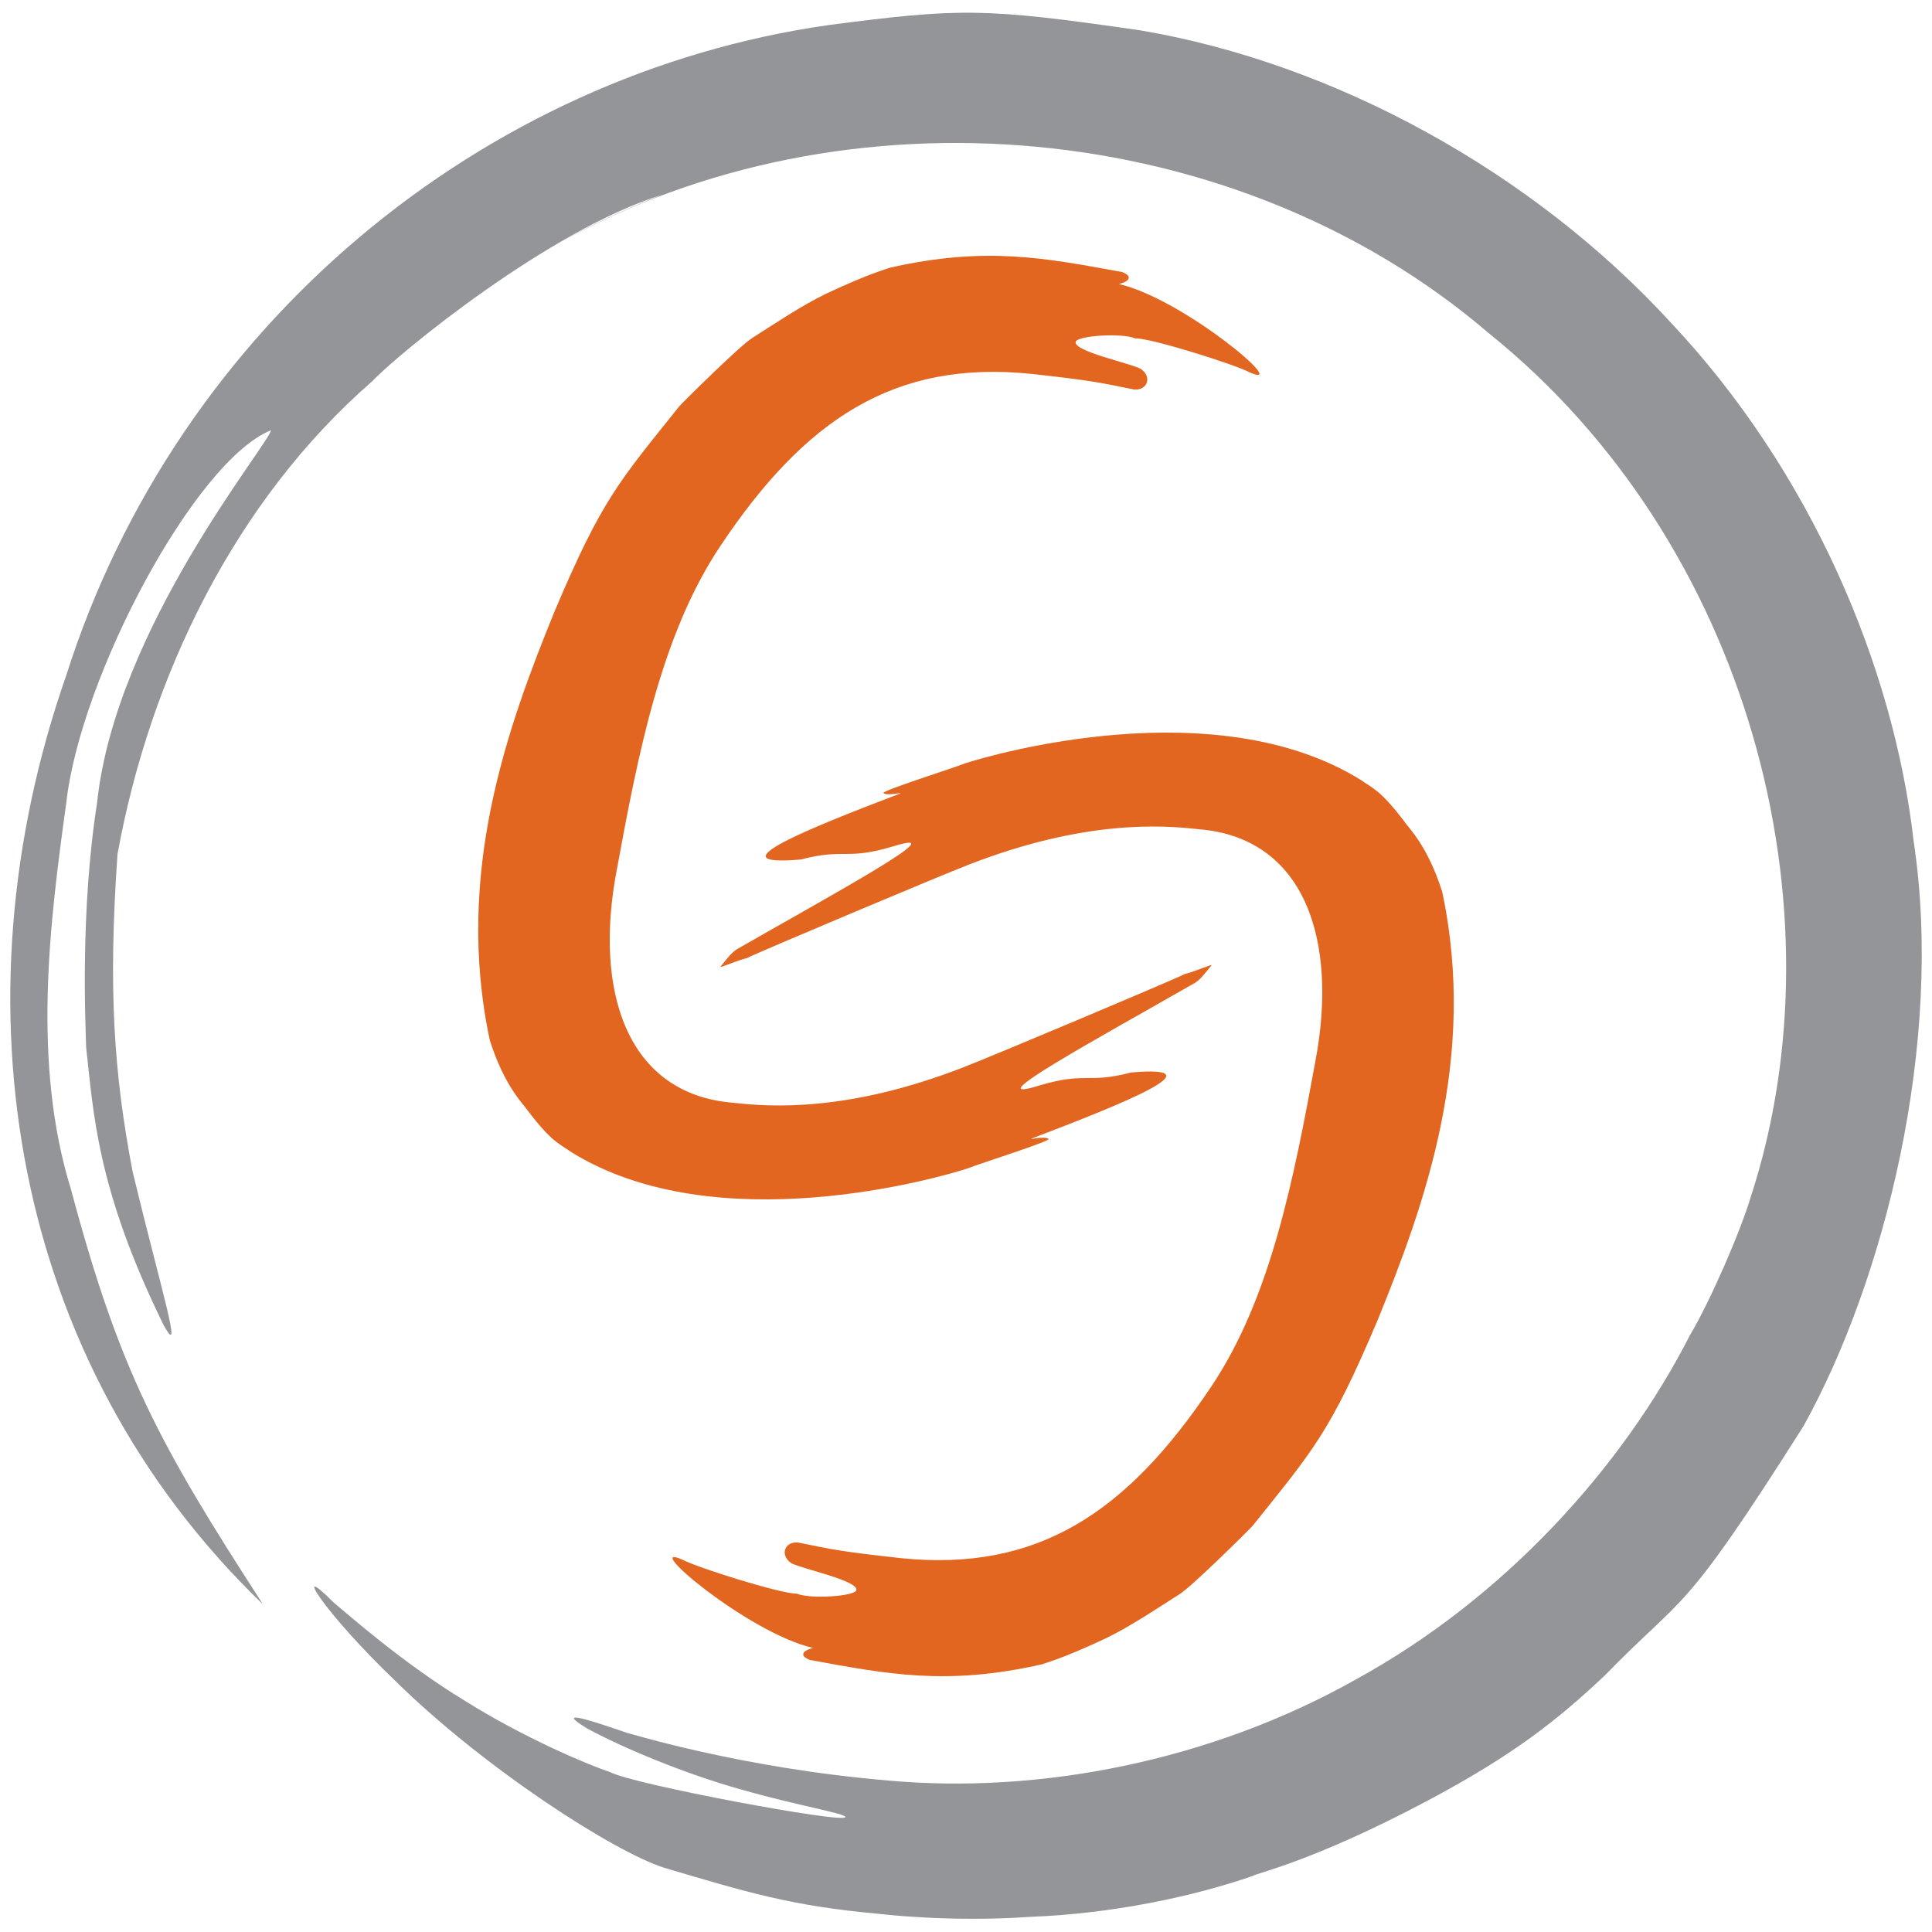 <?xml version="1.0" encoding="utf-8"?>
<!-- Generator: Adobe Illustrator 24.1.1, SVG Export Plug-In . SVG Version: 6.00 Build 0)  -->
<svg version="1.1" id="Capa_1" xmlns="http://www.w3.org/2000/svg" xmlns:xlink="http://www.w3.org/1999/xlink" x="0px" y="0px"
	 viewBox="0 0 370 370" style="enable-background:new 0 0 370 370;" xml:space="preserve">
<style type="text/css">
	.st0{fill-rule:evenodd;clip-rule:evenodd;fill:#939598;}
	.st1{fill-rule:evenodd;clip-rule:evenodd;fill:#E26620;}
</style>
<g>
	<path class="st0" d="M126.8,37.3c-6.9,2.7-13.6,5.7-20,9.4c55-30.9,129.9-24.4,178.3,17.1c49.9,40.1,68.2,110.1,50.2,165.4
		c-2.1,7-7.9,20.2-11.6,26.4c-13,25.5-35.6,50.4-63.8,65.9c-28.1,15.9-61.1,22.1-89.7,19.5c-28.6-2.4-50-9.2-50-9.1
		c-7-2.4-14.2-4.8-7.8-0.9c6.6,3.6,18.7,8.7,29.5,11.7c10.8,3.1,20.1,4.6,20,5.3c-0.1,1.3-40.8-6.3-45-8.6
		c-3.7-1.2-16.3-6.4-27.9-13.7c-11.7-7.1-22.1-16.3-25.1-18.8c-8.3-8.4-2,1.8,11.9,15.1c17.1,16.8,41.9,32.7,51.4,35.7
		c15.9,4.7,24.3,7.3,40.9,8.8c0,0,13.6,1.7,29.2,0.6c15.6-0.6,31-3.8,42.8-7.9c-0.1-0.3,11.2-2.6,33.2-14.3
		c16.2-8.6,24.8-15.3,34-24c15.7-16.1,14.6-10.7,38.1-47.8c15.5-27.9,26.9-73.3,21.1-111.9c-3.8-33.4-19.6-70.8-46.5-99.4
		c-26.4-28.8-64.3-49.7-101.7-56c-29.8-4.3-34.3-4.3-59.6-1C92.5,14.2,34,62.2,12.7,129.3c-22,62.9-10.5,131.5,37.5,177.8
		c0,0,0,0,0-0.1c-19.8-30.6-27.3-44.4-36.6-79.2c-7.5-24.2-4.1-51-0.9-74.1c2.7-24.2,24.7-65.5,39.2-71.3
		c-0.4,2.7-29.8,37.9-33.3,71.3c-3.3,21-2.2,42.9-2.1,46.9c1.4,12.2,1.9,26.9,14.9,53.3c3.8,6.8-0.6-7.1-6-29.5
		c-3.6-18.9-4.7-34.9-2.9-60.8c6.2-34.1,22.5-67.7,48.8-90.6C76.3,67.7,105.2,44,126.8,37.3"/>
	<path class="st1" d="M229.5,158.8c20.5,1.6,26.8,21.4,22.4,44.5c-4.1,22.3-8.5,45.2-19.9,62.2c-16.1,24.1-33.2,35.6-59.5,32.9
		c-11.7-1.3-12.8-1.6-19.7-3c-2.6-0.2-3.5,2.5-1.2,4c2.2,1.1,12.7,3.3,12.4,5.1c-0.1,1.2-8.8,1.8-11.4,0.7c-2.9,0.1-19.1-5-21.9-6.5
		c-8.3-3.7,12.5,14,25,16.9c-2,0.5-2.7,1.5-0.6,2.3c14.8,2.7,26.2,5,44.6,0.8c0-0.1,3.3-0.8,12.2-5c4.7-2.3,9.6-5.6,14-8.4
		c2.3-1.4,13.4-12.4,14-13.1c11.6-14.5,14.8-17.8,23.9-39.3c9-22.1,19.2-50.2,12.4-82.1c-2.8-8.9-6.5-12.3-7.2-13.4
		c-4.7-6.2-6.1-6.4-8.5-8.1c-27.7-17.1-70.2-4.9-75.7-3.1c-2.8,1.1-16.2,5.3-15.6,5.7c0.8,0.6,4.1-0.3,3.1,0.1
		c-17,6.5-36.1,14.1-18.9,12.6c8.4-2.2,8.6,0.2,17.6-2.5c12.6-3.9-11.4,9.1-29.9,19.7c-1,0.7-1.4,1.2-3.1,3.3
		c-0.3,0.4,3.2-1.2,5-1.6c2.6-1.3,37.3-15.9,42.5-17.9C207.6,157,222.4,158,229.5,158.8"/>
	<path class="st1" d="M140.5,211.2c-20.5-1.6-26.8-21.4-22.4-44.5c4.1-22.3,8.5-45.2,19.9-62.2c16.1-24.1,33.2-35.6,59.5-32.9
		c11.7,1.3,12.8,1.6,19.7,3c2.6,0.2,3.5-2.5,1.2-4c-2.2-1.1-12.7-3.3-12.4-5.1c0.1-1.2,8.8-1.8,11.4-0.7c2.9-0.1,19.1,5,21.9,6.5
		c8.3,3.7-12.5-14-25-16.9c2-0.5,2.7-1.5,0.6-2.3c-14.8-2.7-26.2-5-44.6-0.8c0,0.1-3.3,0.8-12.2,5c-4.7,2.3-9.6,5.6-14,8.4
		c-2.3,1.4-13.4,12.4-14,13.1c-11.6,14.5-14.8,17.8-23.9,39.3c-9,22.1-19.2,50.2-12.4,82.1c2.8,8.9,6.5,12.3,7.2,13.4
		c4.7,6.2,6.1,6.4,8.5,8.1c27.7,17.1,70.2,4.9,75.7,3.1c2.8-1.1,16.2-5.3,15.6-5.7c-0.8-0.6-4.1,0.3-3.1-0.1
		c17-6.5,36.1-14.1,18.9-12.6c-8.4,2.2-8.6-0.2-17.6,2.5c-12.6,3.9,11.4-9.1,29.9-19.7c1-0.7,1.4-1.2,3.1-3.3c0.3-0.4-3.2,1.2-5,1.6
		c-2.6,1.3-37.3,15.9-42.5,17.9C162.4,213,147.6,212,140.5,211.2"/>
</g>
</svg>
